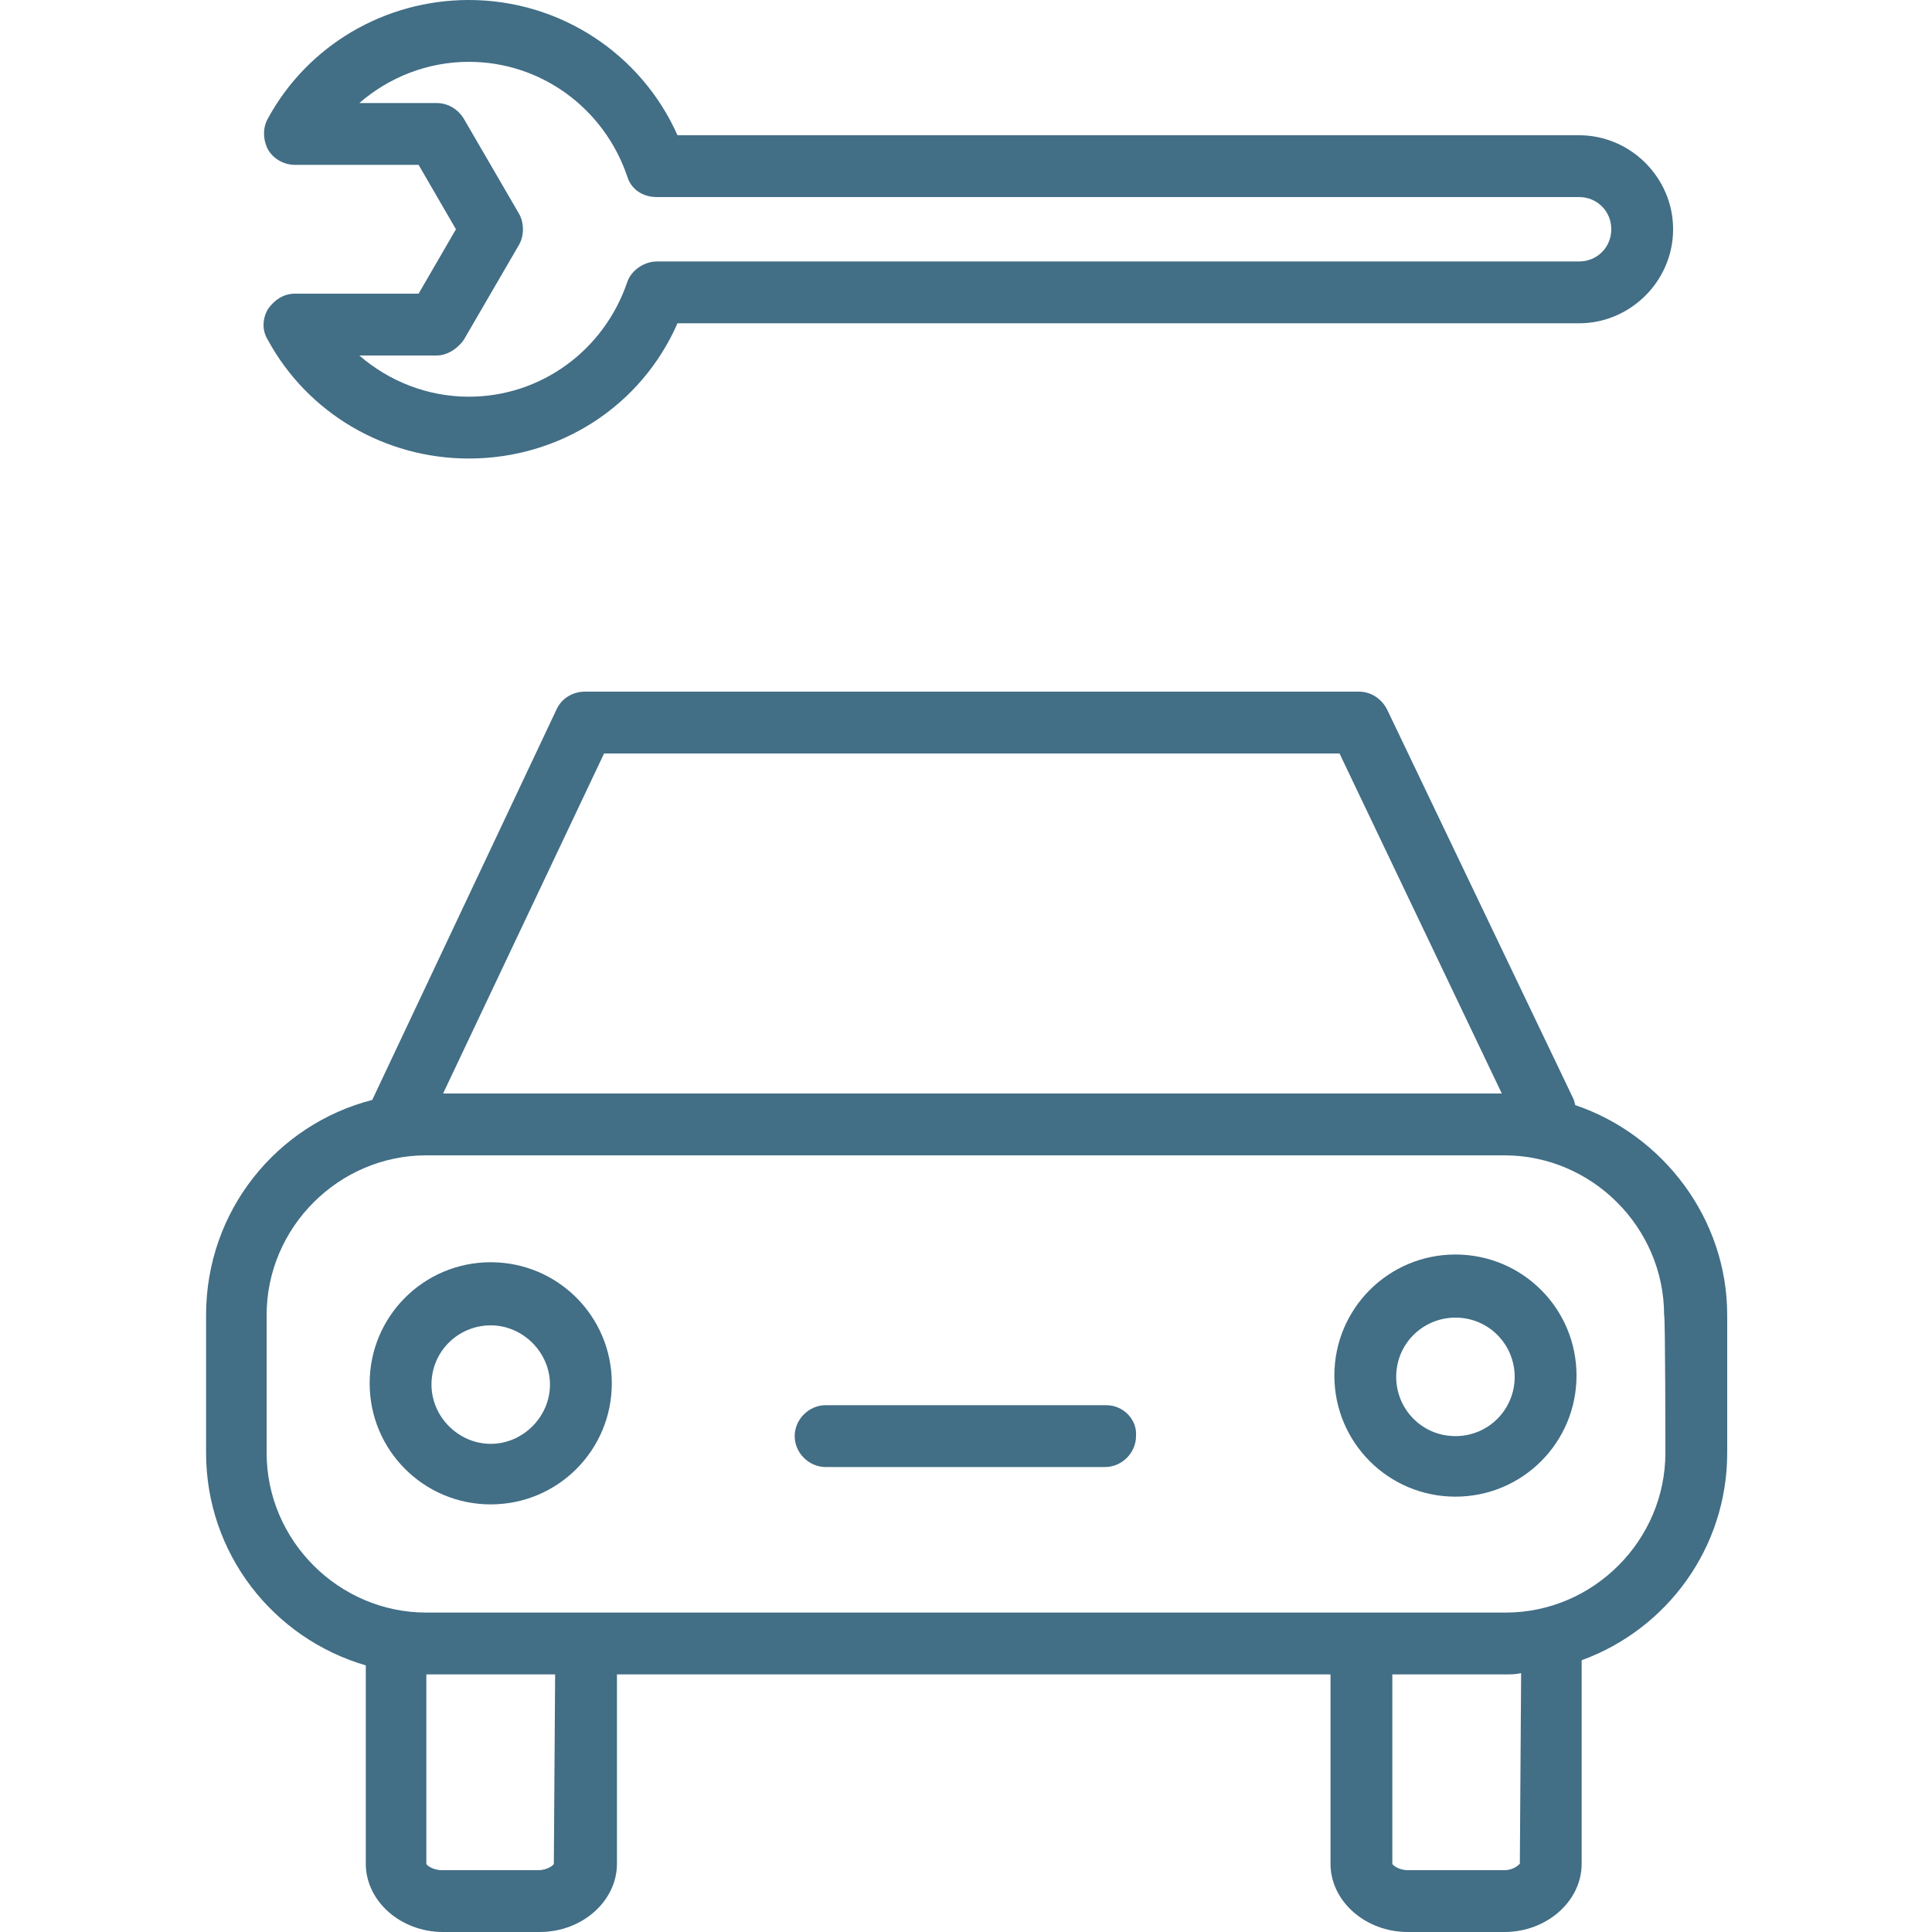 <?xml version="1.0" encoding="UTF-8"?> <!-- Generator: Adobe Illustrator 26.0.1, SVG Export Plug-In . SVG Version: 6.00 Build 0) --> <svg xmlns="http://www.w3.org/2000/svg" xmlns:xlink="http://www.w3.org/1999/xlink" id="Слой_1" x="0px" y="0px" viewBox="0 0 150 150" style="enable-background:new 0 0 150 150;" xml:space="preserve"> <style type="text/css"> .st0{display:none;} .st1{display:inline;fill:#01B4BC;} .st2{display:none;fill:#01B4BC;} .st3{fill:#426E86;} .st4{display:none;fill:#426E86;} </style> <g class="st0"> <path class="st1" d="M57.7,70.5c-1.9,1.2-4,2.6-6.3,4.4c-0.3,0.2-6.8,5-9.5,9.4c-2.7,4.5-3.5,11.8-3.6,12.1 c-0.1,0.7,0.1,1.3,0.6,1.8s1,0.8,1.7,0.8h28.6c1.3,0,2.3-1,2.3-2.3s-1-2.3-2.3-2.3H43.4c0.4-2.3,1.2-5.6,2.5-7.7 c1.8-3,6.5-6.8,8.3-8.1c2.2-1.8,4.3-3.1,6-4.3c4.7-3.1,8.3-5.5,8.3-11.7c0-8.2-6.7-14.8-14.8-14.8s-14.8,6.7-14.8,14.8 c0,1.3,1,2.3,2.3,2.3s2.3-1,2.3-2.3c0-5.7,4.6-10.3,10.3-10.3S64,56.9,64,62.6C64,66.2,62.5,67.3,57.7,70.5z"></path> <path class="st1" d="M97.3,99.2c1.3,0,2.3-1,2.3-2.3V86.2h6.7c1.3,0,2.3-1,2.3-2.3s-1-2.3-2.3-2.3h-6.7V50.3c0-1-0.7-1.9-1.6-2.2 c-1-0.3-2,0.1-2.6,1L73.7,82.6c-0.4,0.7-0.5,1.6-0.1,2.3s1.2,1.2,2,1.2H95V97C95,98.2,96,99.2,97.3,99.2z M79.8,81.6L95,58v23.5 L79.8,81.6L79.8,81.6z"></path> <path class="st1" d="M129.4,69.9l10.9,9.1l9.3-11l-3.5-2.9l-4,4.8c-2.6-36.7-33.3-65.7-70.6-65.7c-39.2,0-71,31.7-71,70.8 s31.8,70.8,70.8,70.8c25,0,47.7-12.8,60.7-34.2l-3.9-2.4c-12.1,20.1-33.3,32-56.8,32C34.7,141.2,5,111.5,5,74.9S34.8,8.7,71.3,8.7 c35.1,0,63.9,27.4,66.1,62l-5.1-4.3L129.4,69.9z"></path> </g> <path class="st2" d="M149.6,39.8c-0.4-0.7-1.2-1.1-2-1.1h-9.2c-0.6,0-1.3,0.2-1.7,0.7l-16.3,16.8H83.9l19.2-31.3 c0.7-1.1,0.3-2.6-0.8-3.3c-0.4-0.2-0.8-0.4-1.3-0.4H80.5c-0.6,0-1.2,0.2-1.7,0.7L44.6,56.2H32.9C13.5,56.2,0,67,0,82.5 c0,3,2.4,5.4,5.4,5.4l0,0h35.2l40.6,40.6c0.4,0.4,1.1,0.7,1.7,0.7h20.6c1.3,0,2.4-1.1,2.4-2.4c0-0.4-0.1-0.9-0.4-1.3L82.4,87.9h34 c8.4,0,15.9-5,19.2-12.7L149.8,42C150.1,41.2,150,40.4,149.6,39.8z M81.5,26h15.3L78.3,56.2h-27L81.5,26z M131.2,73.4 c-2.5,5.9-8.3,9.8-14.8,9.8H78.1c-1.3,0-2.4,1.1-2.4,2.4c0,0.4,0.1,0.9,0.4,1.3l23.2,37.6H83.9L43.3,83.8c-0.5-0.4-1-0.7-1.7-0.7 H5.4c-0.4,0-0.7-0.3-0.7-0.7l0,0c0-12.7,11.6-21.5,28.1-21.5h88.6c0.6,0,1.3-0.2,1.7-0.7l16.3-16.8h4.6L131.2,73.4z"></path> <g class="st0"> <path class="st1" d="M21.2,49.7c-1.4,0-2.5,1.1-2.5,2.5v45.6c0,1.4,1.1,2.5,2.5,2.5s2.5-1.1,2.5-2.5V52.2 C23.7,50.8,22.6,49.7,21.2,49.7z"></path> <path class="st1" d="M127.9,100.3c1.4,0,2.5-1.1,2.5-2.5V52.2c0-1.4-1.1-2.5-2.5-2.5c-1.4,0-2.5,1.1-2.5,2.5v45.6 C125.4,99.2,126.6,100.3,127.9,100.3z"></path> <path class="st1" d="M148.8,1.2c-1-1-2.6-1-3.6,0l-34.6,34.5H7.1c-1.4,0-2.5,1.1-2.5,2.5v73.4c0,1.4,1.1,2.5,2.5,2.5h25.1l-31,31 c-1,1-1,2.6,0,3.6c0.5,0.5,1.1,0.7,1.8,0.7s1.3-0.2,1.8-0.7l34.5-34.6h102.3c1.4,0,2.5-1.1,2.5-2.5V38.3c0-1.4-1.1-2.5-2.5-2.5 h-23.9l31-31C149.8,3.8,149.8,2.2,148.8,1.2z M9.6,109.2V40.8h96L92.8,53.7c-4.8-4-11-6.5-17.8-6.5c-15.3,0-27.8,12.5-27.8,27.8 c0,6.8,2.4,12.9,6.5,17.8l-16.4,16.4L9.6,109.2L9.6,109.2z M57.3,89.2c-3.1-3.9-5-8.8-5-14.2c0-12.5,10.2-22.7,22.7-22.7 c5.4,0,10.3,1.9,14.2,5L57.3,89.2z M92.8,60.8c3.1,3.9,5,8.8,5,14.2c0,12.5-10.2,22.7-22.7,22.7c-5.4,0-10.3-1.9-14.2-5L92.8,60.8z M139.1,40.8v68.3H44.4l12.9-12.8c4.8,4,11,6.5,17.8,6.5c15.3,0,27.8-12.5,27.8-27.8c0-6.8-2.4-13-6.4-17.8l16.4-16.4L139.1,40.8 L139.1,40.8z"></path> </g> <g> <path class="st3" d="M122.3,85.8c0-0.1-0.1-0.3-0.1-0.4l-14.5-30.3c-0.4-0.8-1.2-1.4-2.2-1.4H45.4c-0.9,0-1.8,0.5-2.2,1.4 L28.9,85.4l0,0C21.5,87.3,16,94,16,102.1v10.7c0,7.8,5.2,14.4,12.4,16.5v15.4c0,2.9,2.7,5.3,6,5.3h7.5c3.3,0,6-2.4,6-5.3V130h55.4 v14.7c0,2.9,2.7,5.3,6,5.3h7.5c3.3,0,6-2.4,6-5.3v-15.8c6.6-2.4,11.3-8.7,11.3-16.1v-10.7C134.1,94.6,129.1,88.1,122.3,85.8z M46.9,58.5H104l12.6,26.4H34.4L46.9,58.5z M43,144.7c0,0.1-0.5,0.5-1.2,0.5h-7.5c-0.7,0-1.2-0.4-1.2-0.5V130c0,0,0,0,0.1,0h9.9 L43,144.7z M118,144.7c-0.1,0.1-0.5,0.5-1.2,0.5h-7.5c-0.7,0-1.2-0.4-1.2-0.5V130h8.8c0.4,0,0.8,0,1.2-0.1L118,144.7z M129.3,112.8 c0,6.8-5.6,12.4-12.4,12.4H33.1c-6.8,0-12.4-5.6-12.4-12.4v-10.7c0-6.8,5.6-12.4,12.4-12.4h83.7c6.8,0,12.4,5.6,12.4,12.4 C129.3,102.1,129.3,112.8,129.3,112.8z"></path> <path class="st3" d="M38.1,98c-5.2,0-9.4,4.2-9.4,9.4s4.2,9.4,9.4,9.4s9.4-4.2,9.4-9.4S43.3,98,38.1,98z M38.1,112.1 c-2.5,0-4.6-2.1-4.6-4.6c0-2.6,2.1-4.6,4.6-4.6s4.6,2.1,4.6,4.6C42.7,110,40.6,112.1,38.1,112.1z"></path> <path class="st3" d="M113,97.4c-5.2,0-9.4,4.2-9.4,9.4s4.2,9.4,9.4,9.4s9.4-4.2,9.4-9.4S118.2,97.4,113,97.4z M113,111.5 c-2.6,0-4.6-2.1-4.6-4.6c0-2.6,2.1-4.6,4.6-4.6c2.6,0,4.6,2.1,4.6,4.6S115.6,111.5,113,111.5z"></path> <path class="st3" d="M85.9,109.1H64.1c-1.3,0-2.4,1.1-2.4,2.4s1.1,2.4,2.4,2.4h21.7c1.3,0,2.4-1.1,2.4-2.4 C88.3,110.2,87.2,109.1,85.9,109.1z"></path> <path class="st3" d="M22.9,22.8c-0.9,0-1.6,0.5-2.1,1.2c-0.4,0.7-0.5,1.6,0,2.4c3.1,5.7,9.1,9.2,15.6,9.2c7.1,0,13.4-4.1,16.2-10.5 h70c4,0,7.3-3.3,7.3-7.3s-3.3-7.3-7.3-7.3h-70C49.8,4.2,43.5,0,36.4,0c-6.5,0-12.5,3.5-15.6,9.2c-0.4,0.7-0.4,1.6,0,2.4 c0.4,0.7,1.2,1.2,2.1,1.2h9.6l2.9,5l-2.9,5H22.9L22.9,22.8z M36,26.4l4.3-7.4c0.4-0.7,0.4-1.7,0-2.4L36,9.2C35.5,8.4,34.7,8,33.9,8 h-6c2.3-2,5.3-3.2,8.5-3.2c5.6,0,10.5,3.6,12.3,8.9c0.3,1,1.2,1.6,2.3,1.6h71.6c1.4,0,2.5,1.1,2.5,2.5s-1.1,2.5-2.5,2.5H51 c-1,0-2,0.7-2.3,1.6c-1.8,5.3-6.7,8.9-12.3,8.9c-3.2,0-6.2-1.2-8.5-3.2h6C34.7,27.6,35.5,27.1,36,26.4z"></path> </g> <path class="st4" d="M139.4,35.1c-0.1-0.2-14.9-23.4-45.2-12.5C91.9,13.3,83.8,0,64.6,0h-0.7c-1,0-1.8,0.6-2.3,1.5 c0,0.2-5.6,12.8,4,23.2c-3.9-0.1-7.8,0.6-11.4,2.1c-7.1,3-12.5,8.9-16,17.7c-0.6,1.3,0.1,2.9,1.4,3.4c0,0,0.1,0,0.2,0.1 c0.7,0.3,14.3,5.1,27.5,2.7c-8.7,12.4-12.7,26.1-13,44.1h-0.2c-14.9,0-29.5,3.7-42.6,10.8c-1.4,0.4-2.2,1.9-1.8,3.2s1.9,2.2,3.2,1.8 c0.3-0.1,0.6-0.3,0.9-0.5c35.7-19.3,80-10.4,105.5,21.1c0.9,1.1,2.6,1.3,3.7,0.4c1.1-0.9,1.3-2.6,0.4-3.7l0,0 c-11.7-14.6-27.8-25.1-45.8-30c0-5,0.7-24.7,6.7-40.4c3,7.4,9.4,16.2,22.9,20.9c1.2,0.4,2.5-0.1,3.1-1.2c0.1-0.2,9.4-17.4-1.6-32.5 c8.7,1.7,20.9,1.9,30-6.2C139.9,37.6,140.1,36.2,139.4,35.1z M100.4,36.5L100.4,36.5c-1.2-0.8-2.8-0.4-3.6,0.8 c-0.7,1.1-0.5,2.6,0.6,3.5l0,0c16,11.1,11.7,26.3,9.5,31.8C93.5,67,88.9,57,87.5,49.4c-0.3-1.4-1.6-2.3-3-2.1 c-0.8,0.1-1.5,0.6-1.8,1.3C74,65.1,72.8,88.8,72.6,96.5c-4.3-0.9-8.6-1.5-13-1.7c0.3-20.1,5.4-34.4,17-47.7c0.9-1.1,0.8-2.7-0.2-3.7 c-0.8-0.7-1.9-0.8-2.9-0.4c-10.1,5.1-23.6,2.3-29.2,0.7c2.3-5.4,6.6-9.7,12-12.2c9.5-4,19.7,0.2,19.8,0.2c1.3,0.5,2.8-0.2,3.4-1.5 c0.5-1.2-0.1-2.6-1.3-3.2C63.3,20.1,64.8,9.1,65.9,5c21.2,0.7,23.7,20.5,23.9,21.3c0.2,1.4,1.5,2.5,2.9,2.3c0.2,0,0.5-0.1,0.7-0.2 c23.4-9.8,36.2,2.5,40.3,7.4C121.1,44.7,102.6,37.8,100.4,36.5z"></path> <path class="st4" d="M134.1,136.6l-4.4,4.5c-4.3,4.5-11.4,4.7-15.9,0.5c-0.2-0.1-0.3-0.3-0.5-0.5c-3.3-3.4-7.8-5.4-12.6-5.4l0,0 c-4.8,0-9.3,2-12.6,5.4c-4.3,4.5-11.4,4.7-15.9,0.5c-0.2-0.1-0.3-0.3-0.5-0.5c-6.3-6.6-16.7-6.9-23.3-0.6c-0.2,0.2-0.4,0.4-0.6,0.6 c-4.2,4.5-11.4,4.8-15.9,0.5c-0.2-0.2-0.4-0.4-0.5-0.5c0,0-2.7-2.6-4.5-4.5c-1-1-2.7-1-3.7,0s-1,2.6-0.1,3.6 c1.8,1.9,4.5,4.5,4.5,4.5c6.3,6.6,16.7,6.9,23.3,0.6c0.2-0.2,0.4-0.4,0.6-0.6c4.3-4.5,11.4-4.7,15.9-0.5c0.2,0.1,0.3,0.3,0.5,0.5 c6.3,6.6,16.7,6.9,23.3,0.6c0.2-0.2,0.4-0.4,0.6-0.6c4.6-4.9,12.3-5.1,17.2-0.4c0.1,0.1,0.3,0.3,0.4,0.4c6.3,6.6,16.7,6.9,23.3,0.6 c0.2-0.2,0.4-0.4,0.6-0.6l4.4-4.5c1-1.1,0.9-2.7-0.2-3.7C136.6,135.7,135.1,135.8,134.1,136.6L134.1,136.6z"></path> </svg> 